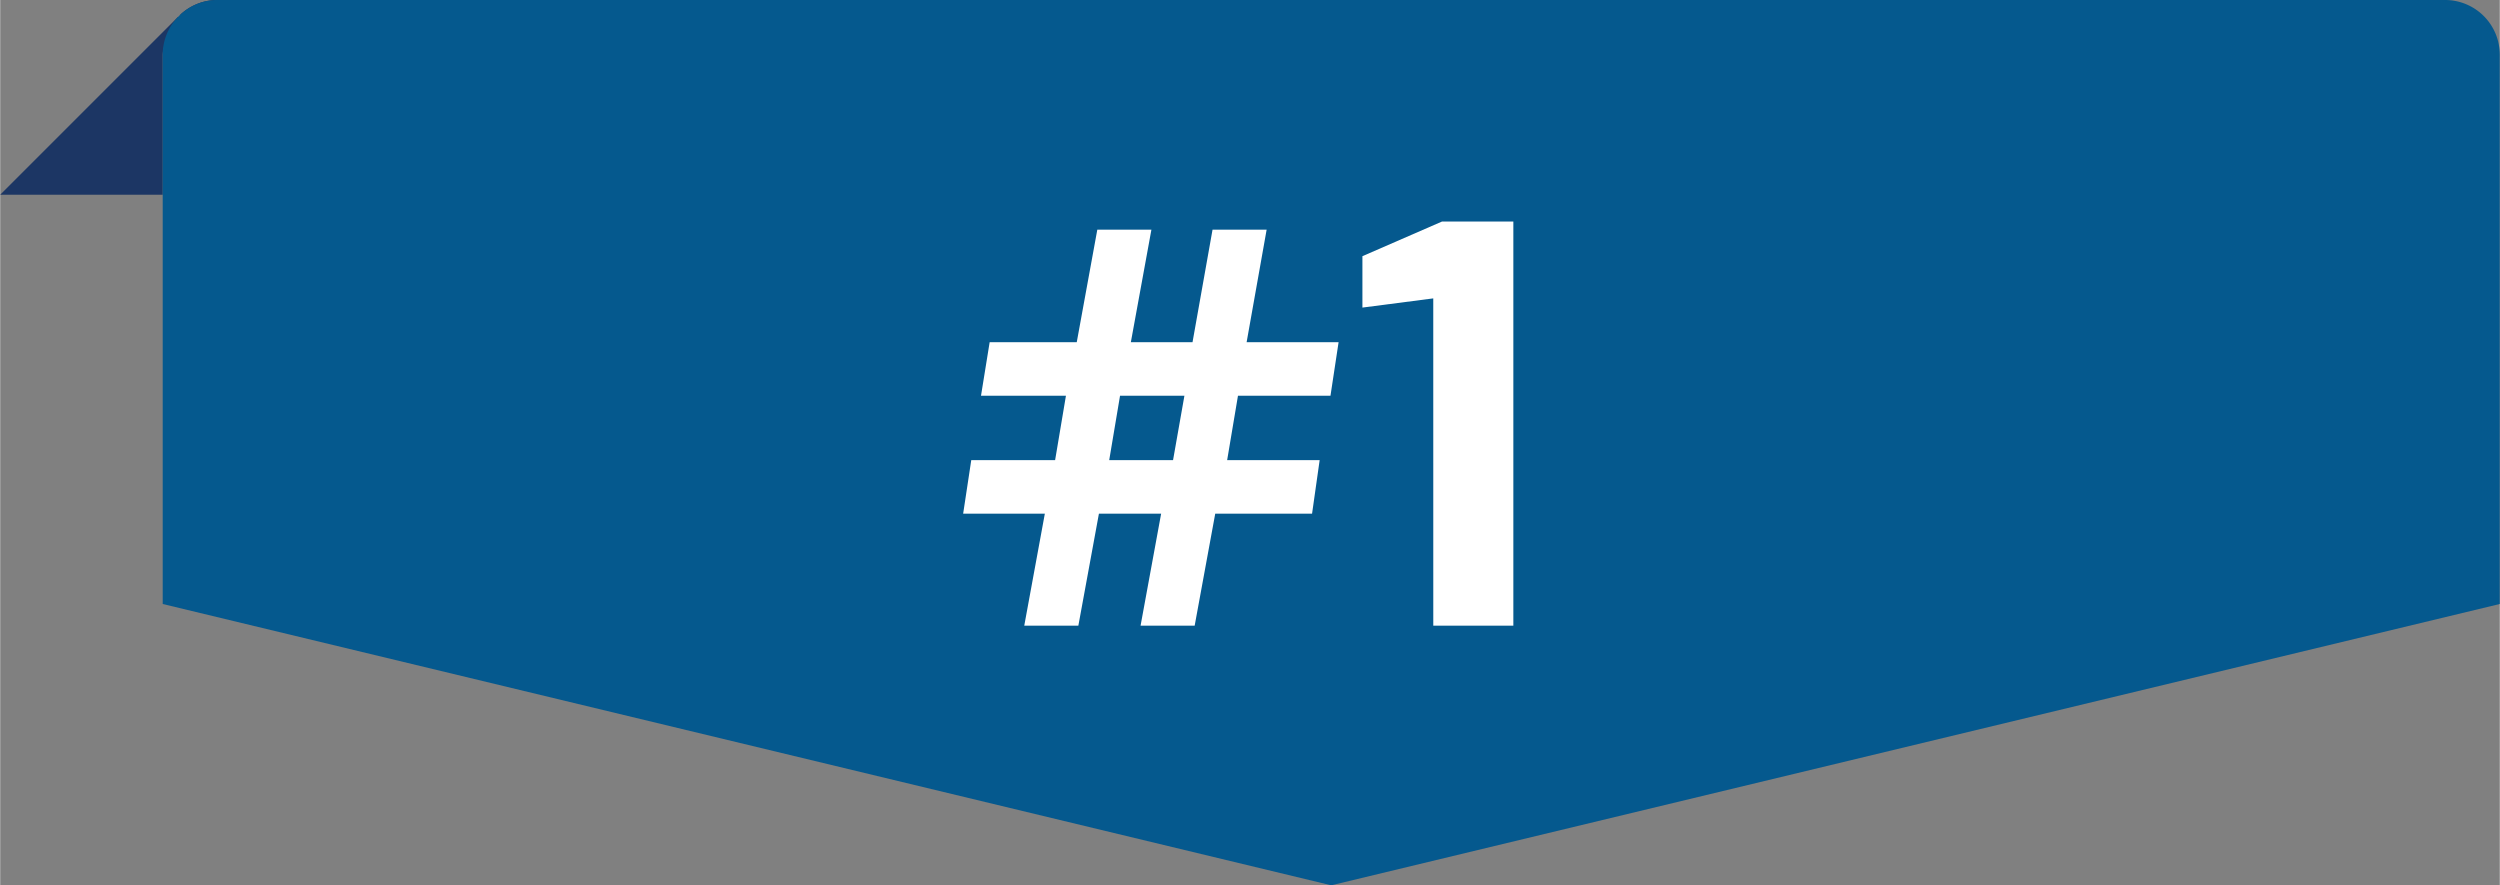 <svg id="Layer_1" data-name="Layer 1" xmlns="http://www.w3.org/2000/svg" width="1.604in" height="0.568in" viewBox="0 0 115.512 40.911">
  <rect x="0" y="0" width="115.512" height="40.911" fill="#808080" stroke="none"/>
  <g>
    <g>
      <path d="M346.759,286.089l-8.217,8.217h7.512v-6.48C346.055,287.153,346.837,286.482,346.759,286.089Z" transform="translate(-338.543 -285.306)" fill="#1c3664"/>
      <path d="M346.838,286.01a2.506,2.506,0,0,1,1.737-.705" transform="translate(-338.543 -285.306)" fill="#1c3664"/>
      <path d="M346.759,286.089l.079-.079C346.811,286.036,346.785,286.062,346.759,286.089Z" transform="translate(-338.543 -285.306)" fill="#05598e"/>
      <path d="M451.534,285.306h-102.96a2.506,2.506,0,0,0-1.737.705l-.079.079a2.506,2.506,0,0,0-.705,1.737v25.391l54,13,54-13V287.826A2.527,2.527,0,0,0,451.534,285.306Z" transform="translate(-338.543 -285.306)" fill="#05598e"/>
    </g>
    <g>
      <path d="M386.818,309.045h-3.775l.375-2.475h3.875l.5-2.975h-3.925l.4-2.475h4.025l.95-5.2h2.5l-.95,5.2h2.85l.925-5.2h2.5l-.925,5.2h4.25l-.375,2.475h-4.275l-.5,2.975h4.275l-.351,2.475h-4.475l-.95,5.175h-2.5l.95-5.175h-2.875l-.95,5.175h-2.5Zm5.925-2.475.525-2.975h-2.975l-.5,2.975Z" transform="translate(-338.543 -285.306)" fill="#fff"/>
      <path d="M404.768,299.095l-3.274.425v-2.375l3.675-1.6h3.3V314.22h-3.7Z" transform="translate(-338.543 -285.306)" fill="#fff"/>
    </g>
  </g>
</svg>
